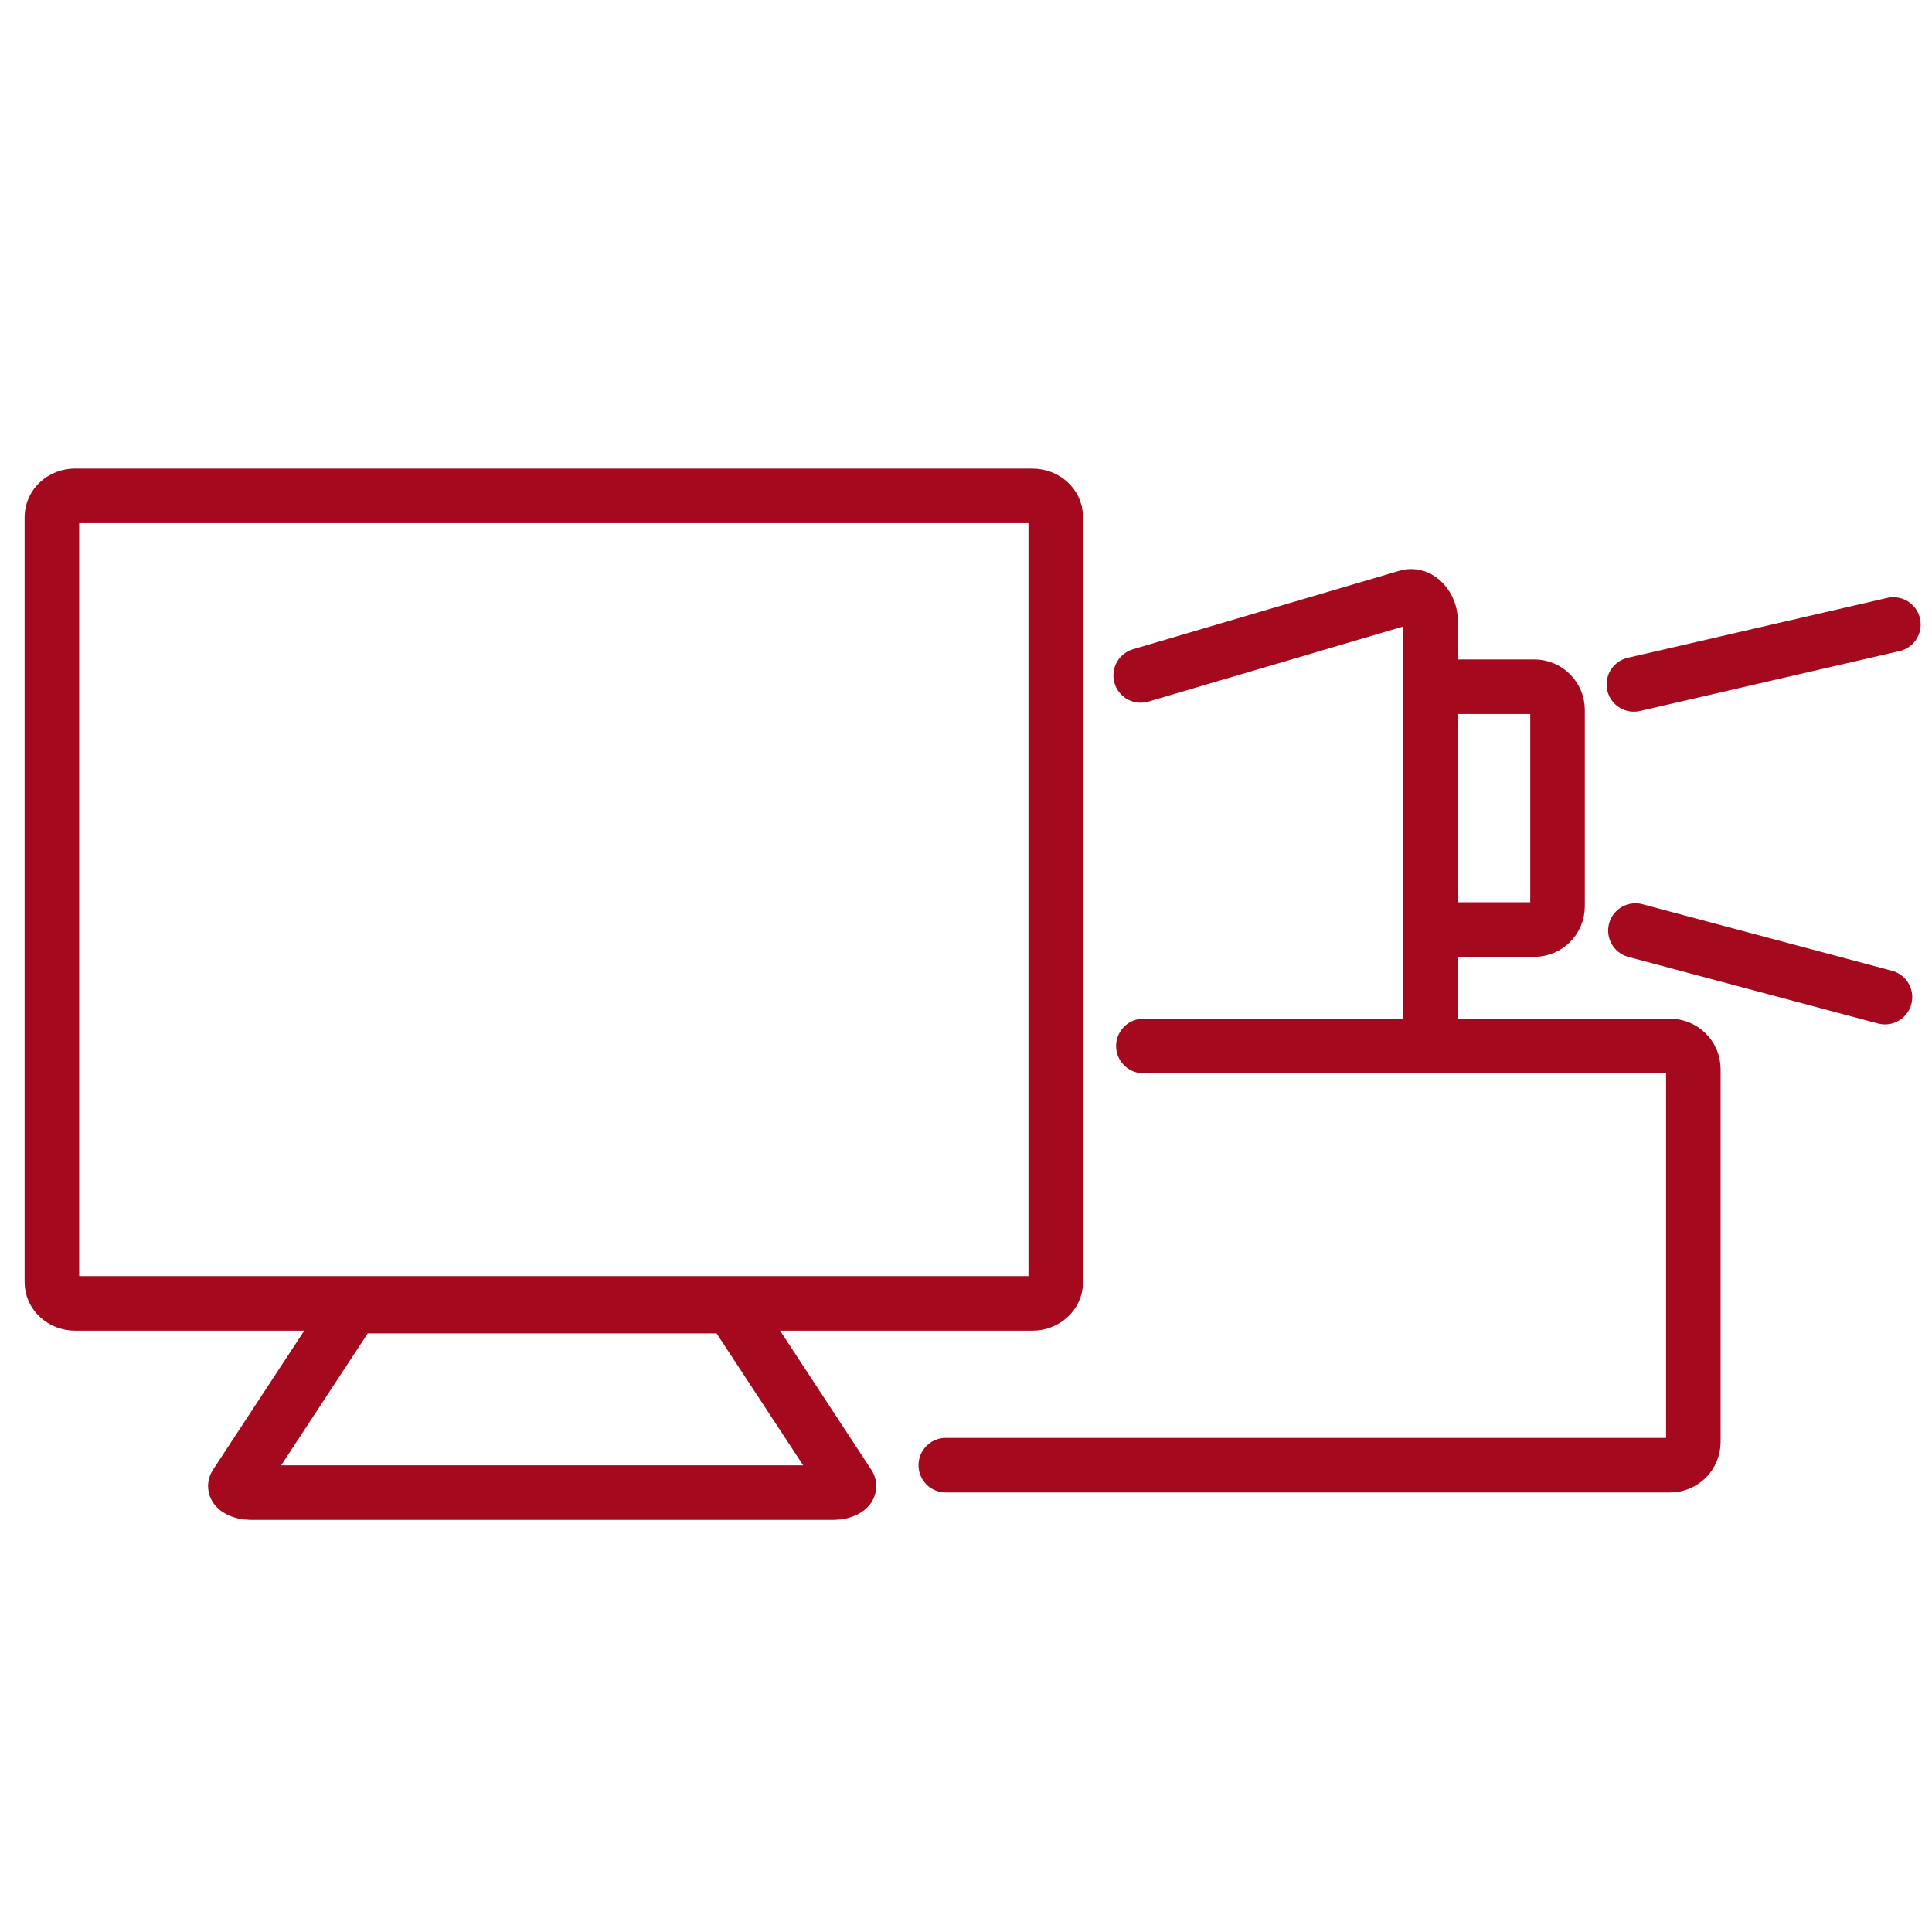 <?xml version="1.0" encoding="UTF-8" standalone="no"?>
<!-- Created with Inkscape (http://www.inkscape.org/) -->

<svg
   width="39.835mm"
   height="39.835mm"
   viewBox="0 0 39.835 39.835"
   version="1.1"
   id="svg5014"
   xml:space="preserve"
   inkscape:version="1.2.1 (9c6d41e410, 2022-07-14)"
   sodipodi:docname="prezentace.svg"
   xmlns:inkscape="http://www.inkscape.org/namespaces/inkscape"
   xmlns:sodipodi="http://sodipodi.sourceforge.net/DTD/sodipodi-0.dtd"
   xmlns="http://www.w3.org/2000/svg"
   xmlns:svg="http://www.w3.org/2000/svg"><sodipodi:namedview
     id="namedview5016"
     pagecolor="#ffffff"
     bordercolor="#000000"
     borderopacity="0.25"
     inkscape:showpageshadow="2"
     inkscape:pageopacity="0.0"
     inkscape:pagecheckerboard="0"
     inkscape:deskcolor="#d1d1d1"
     inkscape:document-units="mm"
     showgrid="false"
     inkscape:zoom="1.5173786"
     inkscape:cx="172.33669"
     inkscape:cy="291.62135"
     inkscape:window-width="2560"
     inkscape:window-height="1511"
     inkscape:window-x="-9"
     inkscape:window-y="-9"
     inkscape:window-maximized="1"
     inkscape:current-layer="layer1" /><defs
     id="defs5011" /><g
     inkscape:label="Vrstva 1"
     inkscape:groupmode="layer"
     id="layer1"
     transform="translate(20.441,19.395)"><path
       id="rect7152"
       style="font-variation-settings:normal;fill:none;fill-opacity:1;stroke:#a4091e;stroke-width:1.125;stroke-linecap:round;stroke-linejoin:round;stroke-miterlimit:4;stroke-dasharray:none;stroke-dashoffset:0;stroke-opacity:1;paint-order:stroke fill markers;stop-color:#000000"
       d="m -13.044,7.535 h 7.563 c 0.102,0 0.154,0.054 0.184,0.1 l 2.353,3.586 c 0.048,0.074 -0.131,0.159 -0.294,0.159 H -15.287 c -0.163,0 -0.342,-0.086 -0.294,-0.159 l 2.353,-3.586 c 0.03,-0.046 0.082,-0.1 0.184,-0.1 z M -18.89,-9.171 H 0.846 c 0.267,0 0.481,0.195 0.481,0.437 V 7.042 c 0,0.242 -0.215,0.437 -0.481,0.437 H -18.89 c -0.267,0 -0.481,-0.195 -0.481,-0.437 V -8.735 c 0,-0.242 0.215,-0.437 0.481,-0.437 z m 32.169,8.963 5.145,1.372 m -5.177,-6.448 5.351,-1.235 m -9.189,1.283 h 1.784 c 0.266,0 0.48,0.214 0.48,0.48 v 4.047 c 0,0.266 -0.214,0.48 -0.48,0.48 H 9.409 M 3.078,-5.469 8.574,-7.088 c 0.255,-0.075 0.48,0.214 0.48,0.48 v 8.163 M 3.134,2.172 h 10.859 c 0.266,0 0.48,0.214 0.48,0.48 v 7.683 c 0,0.266 -0.214,0.48 -0.48,0.48 H -0.94" /></g></svg>
